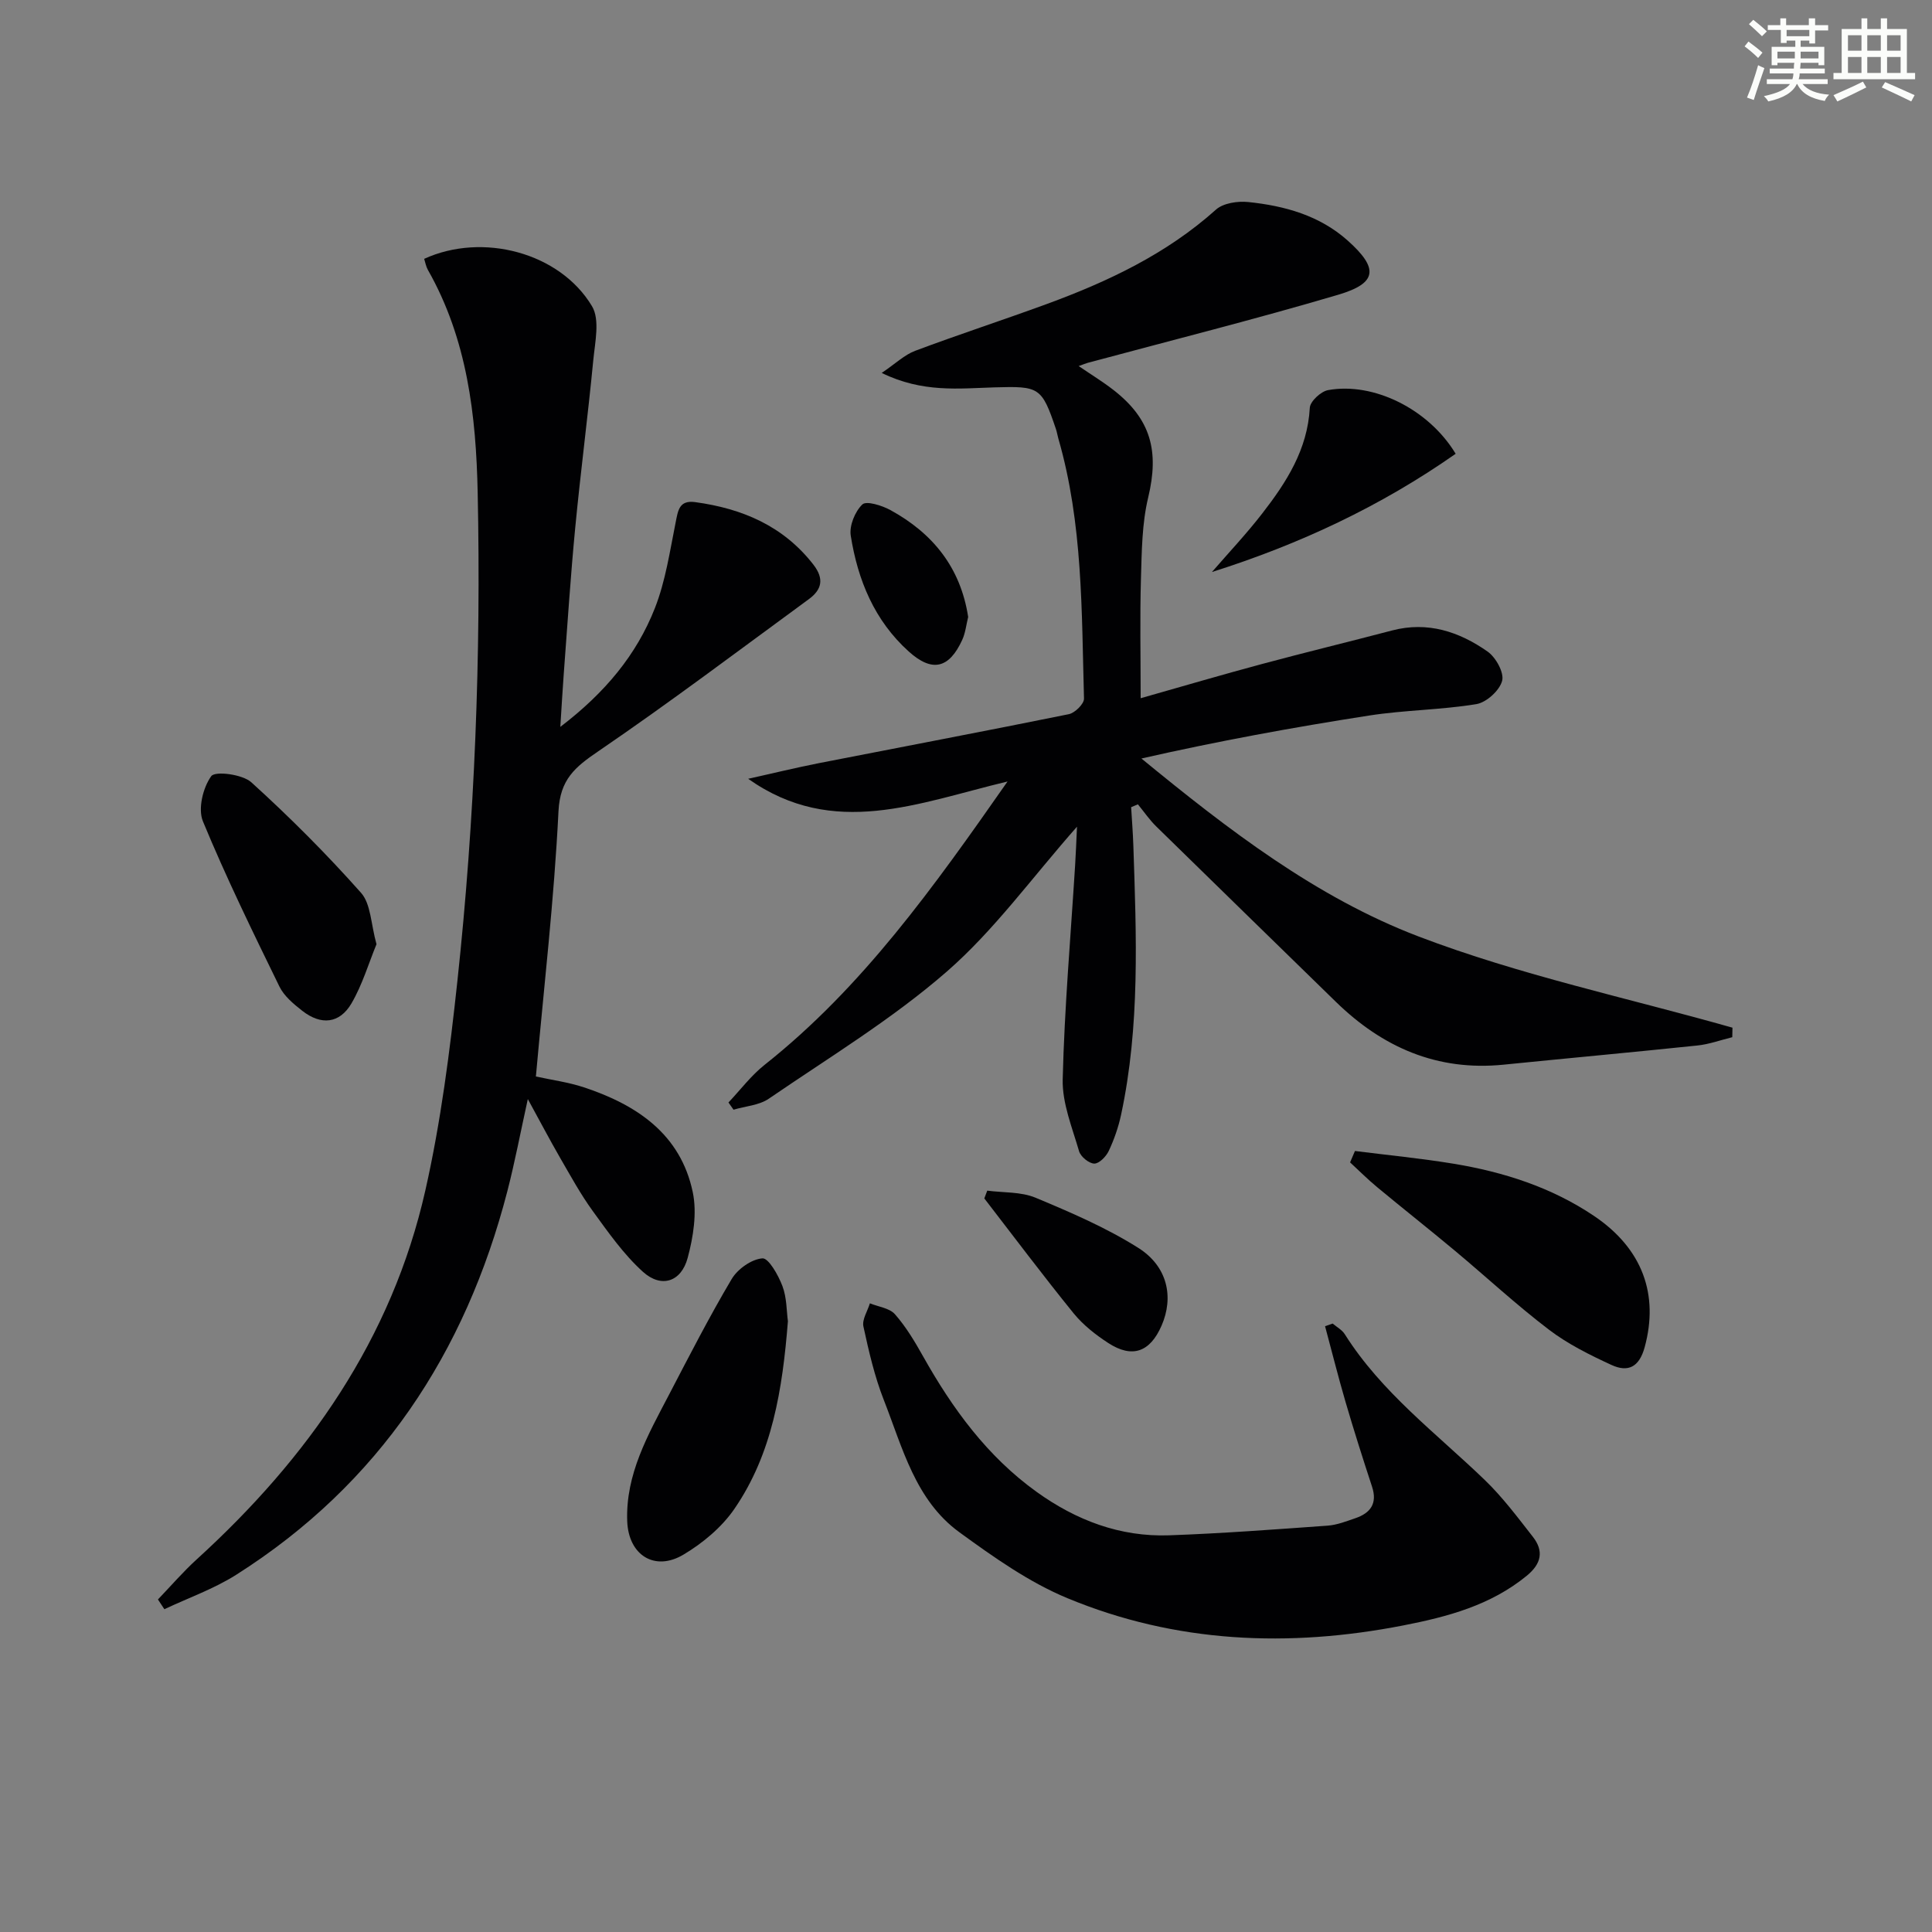 <svg enable-background="new 0 0 400 400" viewBox="0 0 400 400" xmlns="http://www.w3.org/2000/svg"><rect x="0" y="0" width="400" height="400" fill="#808080" stroke="none"/><g fill="#010103"><path d="m222.98 171.16c-9.36 10.6-17.15 21.46-26.97 30.01-11.33 9.86-24.37 17.77-36.83 26.3-2.01 1.38-4.85 1.55-7.31 2.28-.35-.5-.7-.99-1.05-1.49 2.48-2.62 4.69-5.59 7.5-7.81 20.25-16.05 34.98-36.77 50.28-58.65-18.52 4.42-36.02 11.93-53.7-.56 4.88-1.08 9.74-2.27 14.65-3.24 17.25-3.38 34.52-6.64 51.75-10.14 1.26-.26 3.16-2.14 3.13-3.22-.5-18.08-.22-36.25-5.32-53.88-.18-.64-.28-1.3-.49-1.93-2.94-8.7-3.46-8.9-12.7-8.63-7.38.22-14.91 1.16-23.37-2.99 2.87-1.94 4.72-3.75 6.93-4.58 9.01-3.38 18.16-6.36 27.2-9.67 12.71-4.66 24.82-10.37 35.07-19.56 1.52-1.36 4.51-1.8 6.7-1.57 7.52.78 14.74 2.77 20.57 7.97 6.46 5.77 6.17 8.83-2.01 11.24-17.16 5.07-34.52 9.43-51.8 14.08-.44.12-.86.3-1.88.67 2.61 1.78 4.95 3.21 7.11 4.88 7.86 6.07 9.59 12.71 7.28 22.33-1.3 5.42-1.33 11.2-1.5 16.83-.23 7.97-.06 15.96-.06 24.73 8.6-2.44 16.82-4.86 25.1-7.08 8.96-2.41 17.98-4.59 26.96-6.95 7.36-1.93 13.9.25 19.77 4.37 1.71 1.2 3.46 4.37 3.01 6.06-.53 2-3.24 4.47-5.33 4.82-7.34 1.21-14.88 1.22-22.24 2.37-15.71 2.44-31.35 5.31-47.11 8.89 17.94 14.72 36.17 28.76 57.39 36.85 21 8.01 43.27 12.72 64.98 18.88-.01.66-.03 1.31-.04 1.97-2.41.59-4.79 1.47-7.23 1.72-13.37 1.4-26.75 2.62-40.13 3.97-13.74 1.38-25.06-3.59-34.73-13.03-12.38-12.1-24.81-24.17-37.17-36.29-1.41-1.38-2.54-3.05-3.8-4.58-.47.2-.93.39-1.4.59.16 2.67.37 5.33.46 8 .62 18.63 1.4 37.27-2.54 55.67-.55 2.57-1.44 5.13-2.56 7.51-.54 1.15-1.99 2.63-3 2.61-1.1-.03-2.81-1.43-3.14-2.56-1.42-4.9-3.51-9.95-3.39-14.89.36-14.77 1.65-29.52 2.57-44.28.16-2.45.24-4.89.39-8.02z"/><path d="m32.7 331.15c2.68-2.79 5.21-5.74 8.06-8.33 23.02-20.97 40.36-45.61 47.3-76.34 3.21-14.21 5.07-28.78 6.63-43.29 3.62-33.61 4.91-67.35 4.21-101.15-.33-16.05-2.16-31.82-10.31-46.16-.39-.69-.53-1.53-.77-2.29 12.05-5.52 28.08-1.34 34.75 9.81 1.67 2.8.62 7.45.26 11.2-1.11 11.55-2.62 23.06-3.73 34.61-.97 10.08-1.62 20.2-2.38 30.3-.25 3.25-.42 6.51-.71 10.98 9.29-7.09 15.78-14.93 19.58-24.59 2.2-5.6 3.09-11.75 4.29-17.71.5-2.48.7-4.69 4.06-4.23 9.72 1.33 18.2 4.9 24.45 12.92 2.3 2.96 1.76 5.2-.93 7.17-14.47 10.59-28.79 21.4-43.6 31.5-4.8 3.27-7.9 5.8-8.23 12.4-.9 18.21-3.01 36.36-4.68 54.93 3.25.71 6.7 1.17 9.94 2.24 10.94 3.62 20.02 9.67 22.54 21.71.9 4.3.11 9.27-1.06 13.62-1.34 4.97-5.46 6.29-9.25 2.87-4-3.61-7.19-8.18-10.39-12.58-2.53-3.48-4.61-7.31-6.78-11.05-2.14-3.71-4.13-7.5-6.67-12.14-1.54 6.99-2.69 13.09-4.24 19.08-8.68 33.54-26.57 60.65-56.12 79.4-4.62 2.93-9.91 4.79-14.89 7.14-.44-.68-.88-1.35-1.33-2.02z"/><path d="m275.92 274.03c.85.73 1.93 1.3 2.5 2.2 7.6 12.05 18.91 20.48 28.96 30.16 3.69 3.55 6.8 7.72 9.97 11.77 2.33 2.97 1.78 5.6-1.25 8.08-7.48 6.13-16.4 8.5-25.58 10.29-23.69 4.62-47.08 3.66-69.49-5.63-8-3.31-15.34-8.53-22.41-13.67-9.11-6.64-11.75-17.47-15.61-27.31-1.93-4.9-3.13-10.13-4.25-15.29-.31-1.43.86-3.19 1.34-4.79 1.77.72 4.06.98 5.19 2.26 2.28 2.59 4.1 5.64 5.8 8.67 6.09 10.85 13.3 20.75 23.52 28.1 8.19 5.89 17.29 9.36 27.46 9 10.95-.39 21.88-1.22 32.8-2 1.94-.14 3.87-.9 5.74-1.54 3.13-1.07 4.6-3.04 3.46-6.52-1.91-5.82-3.77-11.67-5.49-17.55-1.52-5.19-2.83-10.45-4.24-15.68.54-.18 1.06-.36 1.58-.55z"/><path d="m280.53 238.3c6.8.86 13.63 1.52 20.38 2.63 10.38 1.71 20.31 4.88 29.12 10.82 10.06 6.78 13.45 16.3 10.48 27.18-1.14 4.17-3.48 5.23-6.87 3.67-4.49-2.07-9.03-4.32-12.93-7.29-6.73-5.12-12.95-10.9-19.45-16.33-5.34-4.46-10.81-8.77-16.16-13.21-1.94-1.61-3.73-3.4-5.58-5.11.34-.79.67-1.57 1.01-2.36z"/><path d="m163.13 273.54c-1.12 14.11-3.23 27.44-11.09 38.87-2.61 3.8-6.54 7.08-10.54 9.46-5.96 3.55-11.37.1-11.64-6.9-.37-9.75 4.32-17.92 8.62-26.15 4.21-8.07 8.36-16.18 13-24 1.23-2.08 4.11-4.12 6.37-4.29 1.27-.1 3.3 3.49 4.14 5.73.92 2.41.85 5.2 1.14 7.28z"/><path d="m77.95 195.49c-1.61 3.9-2.91 8.36-5.18 12.25-2.47 4.21-6.3 4.57-10.17 1.55-1.8-1.41-3.77-3.04-4.74-5.02-5.52-11.3-11.05-22.61-15.85-34.23-1.06-2.58.01-6.98 1.73-9.35.8-1.1 6.46-.39 8.3 1.28 7.96 7.22 15.59 14.86 22.72 22.89 2.04 2.31 2.02 6.44 3.19 10.63z"/><path d="m301.38 93.95c-15.57 10.91-32.37 18.75-50.46 24.48 3.49-4.03 7.16-7.92 10.42-12.13 5.01-6.46 9.37-13.23 9.84-21.87.07-1.33 2.29-3.39 3.78-3.66 9.4-1.71 20.82 3.91 26.42 13.18z"/><path d="m204.4 246.51c3.35.44 6.98.21 9.99 1.46 7.28 3.04 14.64 6.2 21.28 10.39 6.1 3.85 7.38 10.23 4.82 16.1-2.39 5.48-6.07 6.82-11.03 3.6-2.62-1.7-5.2-3.73-7.16-6.13-6.33-7.8-12.36-15.85-18.51-23.81.21-.54.41-1.08.61-1.61z"/><path d="m200.45 127.74c-.4 1.58-.56 3.28-1.23 4.74-2.73 5.96-6.24 6.76-11.07 2.41-7.11-6.4-10.56-14.8-12.01-23.98-.33-2.06.87-5 2.4-6.47.83-.8 4.06.21 5.8 1.16 8.75 4.79 14.53 11.86 16.11 22.14z"/></g><path d="m361.2 9.6.8-1c.9.7 1.9 1.4 2.9 2.3l-.9 1.1c-1-1-2-1.8-2.8-2.4zm.5 10.6c.9-2.1 1.6-4.3 2.3-6.7.4.2.8.4 1.3.6-.7 2.1-1.5 4.3-2.2 6.6zm.4-15.2.9-.9c1 .8 2 1.6 2.8 2.4l-1 1c-.9-.9-1.8-1.7-2.7-2.5zm12.5-1.2h1.2v1.4h2.7v1.1h-2.7v2.7h-1.2v-.6h-1.8v1.3h4.9v3.8h-1.2v-.5h-3.7c0 .4-.1.9-.1 1.2h5.1v1h-5.2c0 .5-.1.9-.2 1.2h6v1h-5.2c1.1 1.3 2.9 2 5.5 2.2-.4.4-.7.8-.9 1.3-2.9-.5-4.8-1.6-5.7-3.5h-.1c-.8 1.7-2.7 2.9-5.9 3.6-.2-.4-.6-.8-.9-1.1 2.8-.6 4.6-1.4 5.4-2.5h-4.8v-1h5.3c.1-.3.2-.7.2-1.2h-4.9v-1h5c0-.4 0-.8.1-1.2h-3.5v.5h-1.2v-3.8h4.9v-1.3h-1.8v.5h-1.2v-2.7h-2.7v-1h2.6v-1.4h1.2v1.4h4.7v-1.4zm-6.6 8.3h3.6c0-.4 0-.9 0-1.4h-3.6zm1.9-4.6h4.7v-1.3h-4.7zm6.6 3.2h-3.7v1.4h3.7z" fill="#fbfcfa"/><path d="m385.3 3.8h1.3v2.2h2.8v-2.2h1.3v2.2h4.1v9.1h1.7v1.3h-16.9v-1.3h1.7v-9.1h4.1v-2.2zm.4 13.1.7 1.2c-1.8.9-3.8 1.9-6 2.9-.2-.4-.5-.8-.8-1.3 2.3-1 4.3-1.9 6.1-2.8zm-3.1-6.4h2.8v-3.2h-2.8zm0 4.6h2.8v-3.3h-2.8zm4-4.6h2.8v-3.2h-2.8zm0 4.6h2.8v-3.3h-2.8zm3.7 1.9c2.1.9 4.1 1.8 6.1 2.7l-.7 1.3c-2.2-1.1-4.2-2-6.1-2.9zm3.2-9.7h-2.8v3.2h2.8zm-2.8 7.8h2.8v-3.3h-2.8z" fill="#fbfcfa"/></svg>